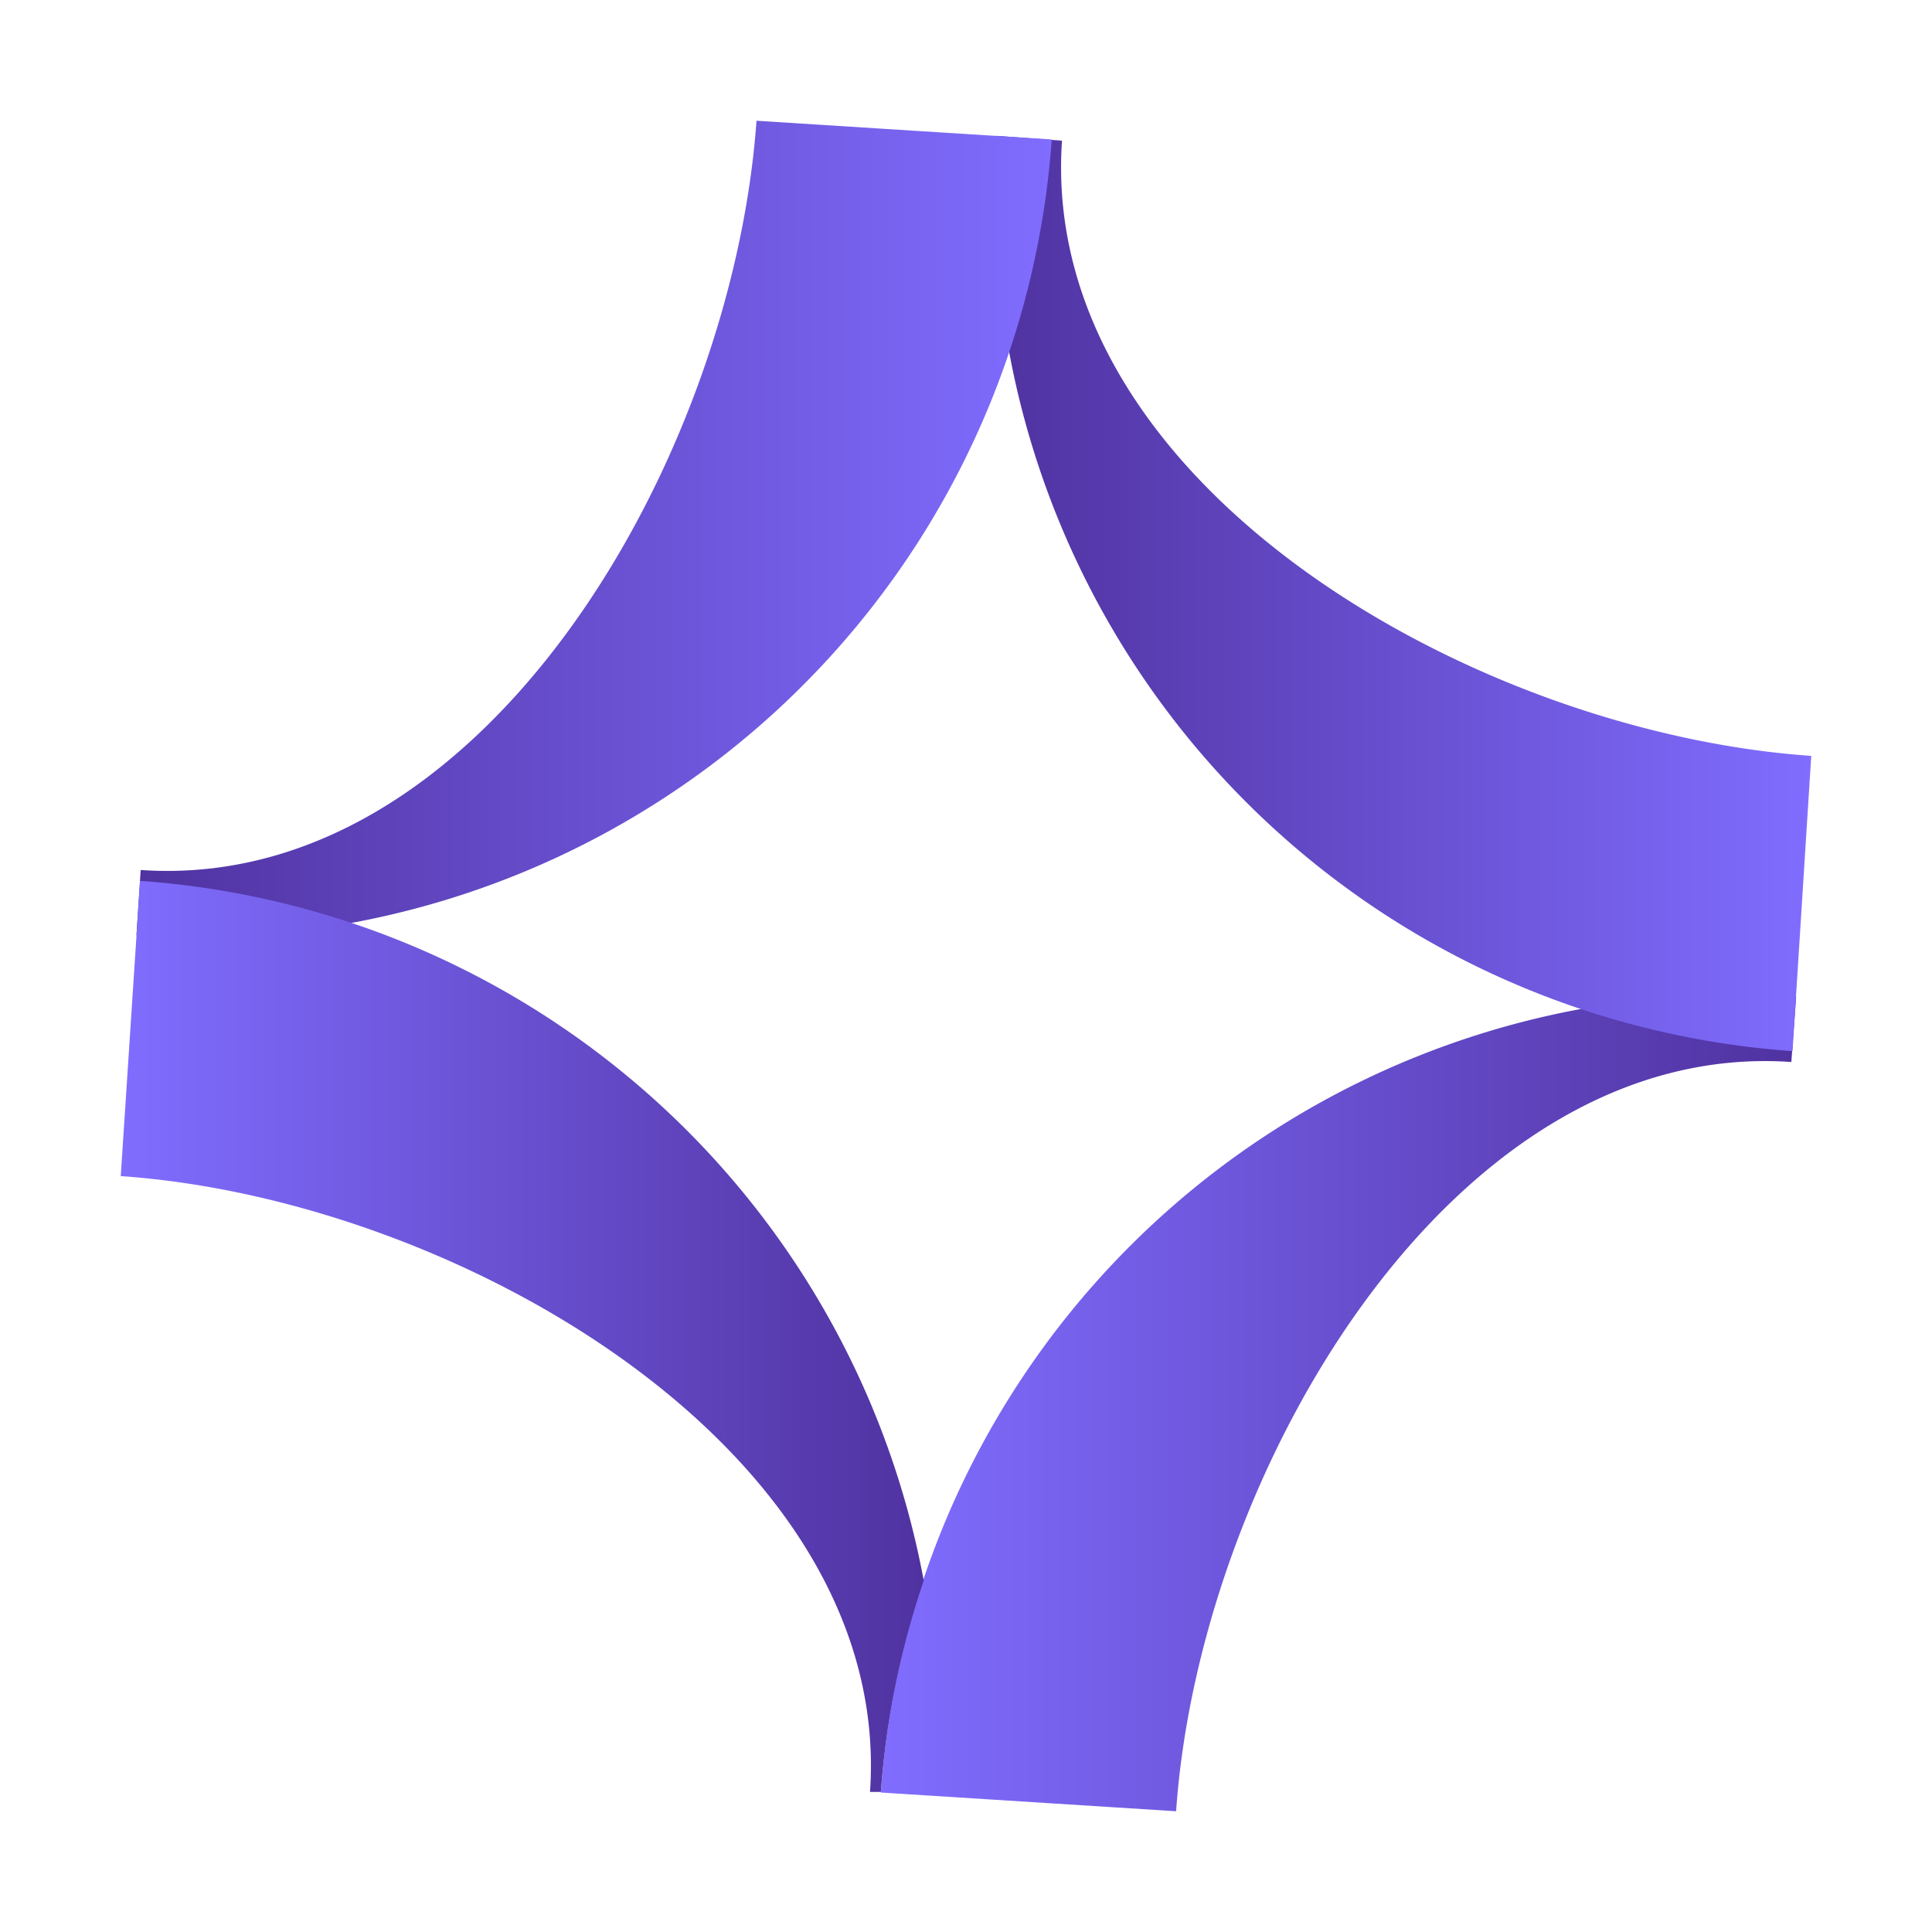 <svg xmlns="http://www.w3.org/2000/svg" xmlns:xlink="http://www.w3.org/1999/xlink" data-name="Layer 1" viewBox="0 0 32 32"><defs><linearGradient id="b" x1="14.59" x2="29.75" y1="23.23" y2="23.23" gradientUnits="userSpaceOnUse"><stop offset="0" stop-color="#806dff"/><stop offset="1" stop-color="#5032a0"/></linearGradient><linearGradient id="a" x1="16.47" x2="30" y1="9.83" y2="9.83" gradientUnits="userSpaceOnUse"><stop offset="0" stop-color="#5032a0"/><stop offset="1" stop-color="#806dff"/></linearGradient><linearGradient xlink:href="#a" id="c" x1="2.26" x2="17.42" y1="8.77" y2="8.77"/><linearGradient xlink:href="#b" id="d" x1="2" x2="15.3" y1="22.14" y2="22.14"/></defs><path d="M0 0h32v32H0z" style="fill:#fff"/><path d="m19.48 30-4.89-.31a14.21 14.21 0 0 1 15.16-13.18l-.08 1.08c-5.61-.39-9.8 6.79-10.19 12.41Z" style="fill:url(#b)"/><path d="M29.69 17.41A14.21 14.21 0 0 1 16.51 2.25l1.08.08C17.2 8 24.38 12.13 30 12.52Z" style="fill:url(#a)"/><path d="m2.26 15.49.07-1.08C8 14.8 12.13 7.62 12.53 2l4.89.31A14.22 14.22 0 0 1 2.26 15.49Z" style="fill:url(#c)"/><path d="M15.3 26.18a14 14 0 0 0-.71 3.5h-.18c.39-5.62-6.79-9.81-12.41-10.2l.32-4.89A14.22 14.22 0 0 1 15.3 26.18Z" style="fill:url(#d)"/></svg>